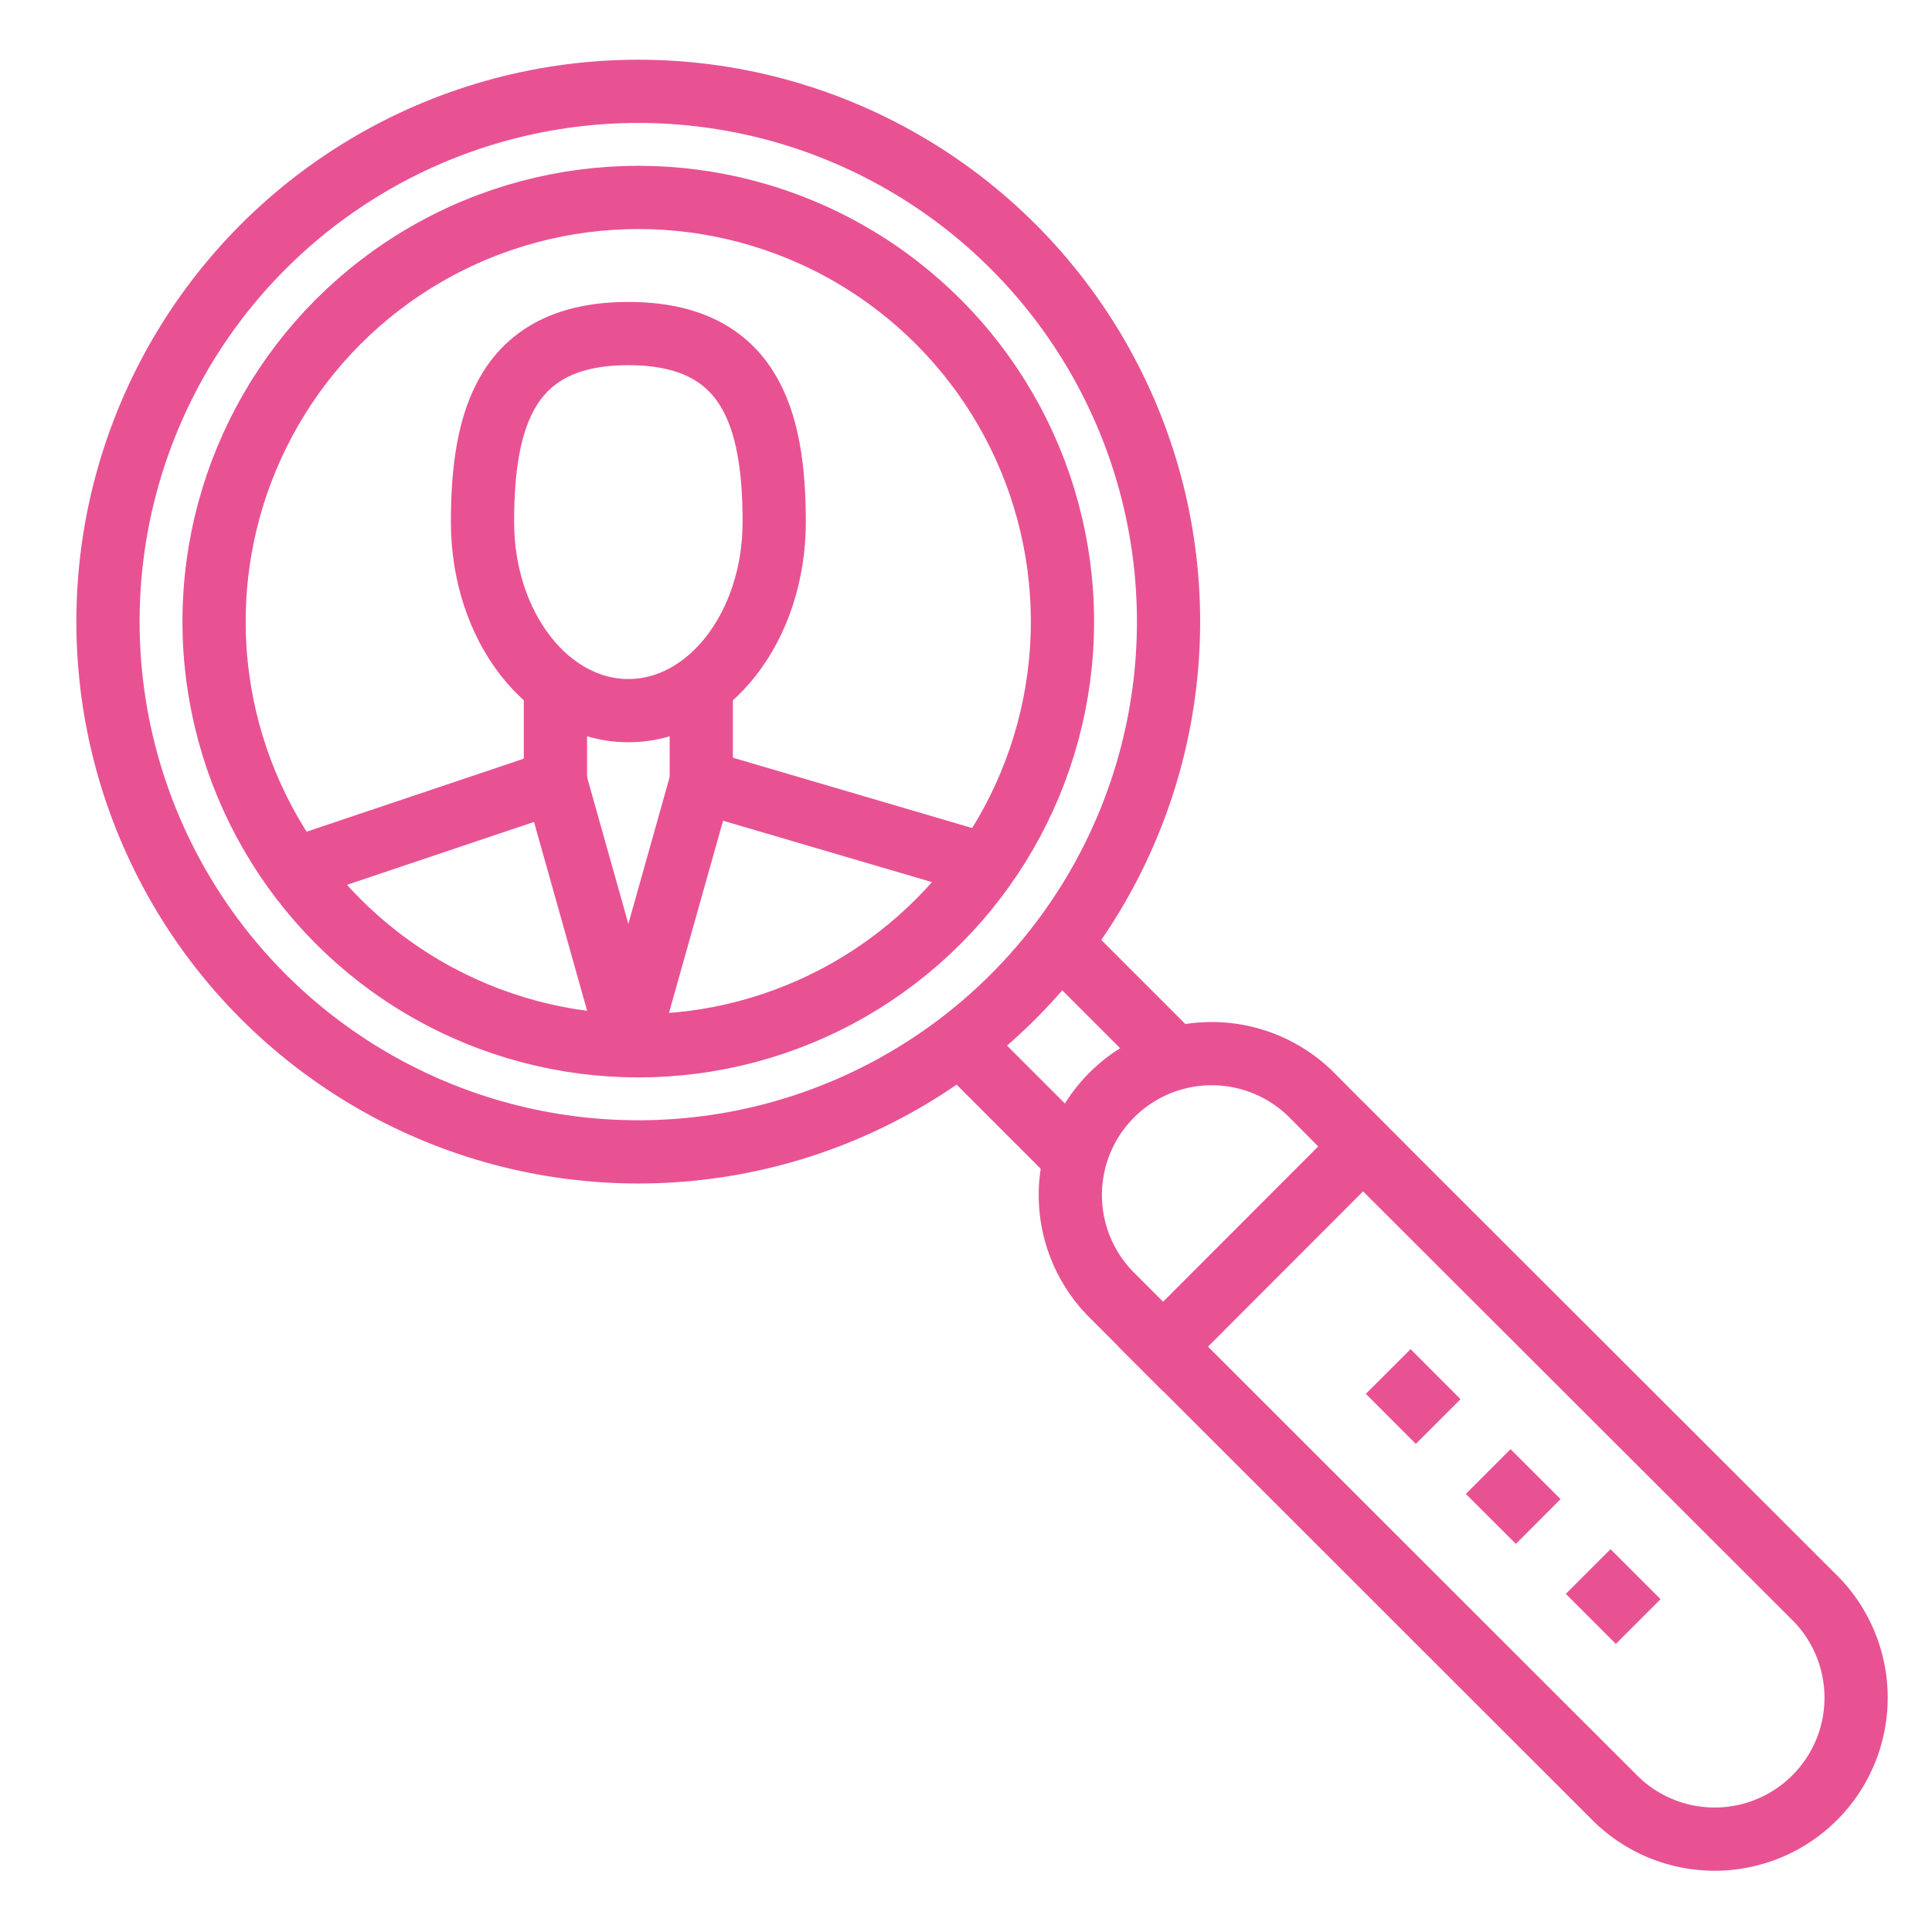 <svg id="Layer_1" data-name="Layer 1" xmlns="http://www.w3.org/2000/svg" viewBox="0 0 275 275"><defs><style>.cls-1{fill:none;stroke:#e85293;stroke-miterlimit:10;stroke-width:9px;}</style></defs><path class="cls-1" d="M110.2,74.31c0,14.83-9.29,26.84-20.76,26.84s-20.76-12-20.76-26.84,3.46-26.83,20.76-26.83S110.2,59.49,110.2,74.31Z"/><line class="cls-1" x1="79.06" y1="111.22" x2="79.06" y2="97.8"/><line class="cls-1" x1="99.82" y1="97.8" x2="99.82" y2="111.22"/><line class="cls-1" x1="139.76" y1="122.96" x2="99.82" y2="111.22"/><line class="cls-1" x1="79.06" y1="111.22" x2="44.15" y2="122.96"/><line class="cls-1" x1="79.06" y1="111.22" x2="89.44" y2="148.12"/><line class="cls-1" x1="99.82" y1="111.22" x2="89.44" y2="148.12"/><circle class="cls-1" cx="90.85" cy="88.48" r="75.48"/><circle class="cls-1" cx="90.85" cy="88.48" r="60.38"/><path class="cls-1" d="M186.92,156.08a20.13,20.13,0,1,0-28.46,28.47l7.11,7.12L194,163.2Z"/><path class="cls-1" d="M165.57,191.67l64.05,64a20.13,20.13,0,1,0,28.47-28.46L194,163.2Z"/><line class="cls-1" x1="137.11" y1="148.97" x2="151.34" y2="163.2"/><line class="cls-1" x1="151.34" y1="134.74" x2="165.57" y2="148.97"/><line class="cls-1" x1="197.6" y1="195.22" x2="204.71" y2="202.34"/><line class="cls-1" x1="211.83" y1="209.46" x2="218.95" y2="216.57"/><line class="cls-1" x1="226.06" y1="223.69" x2="233.18" y2="230.81"/></svg>